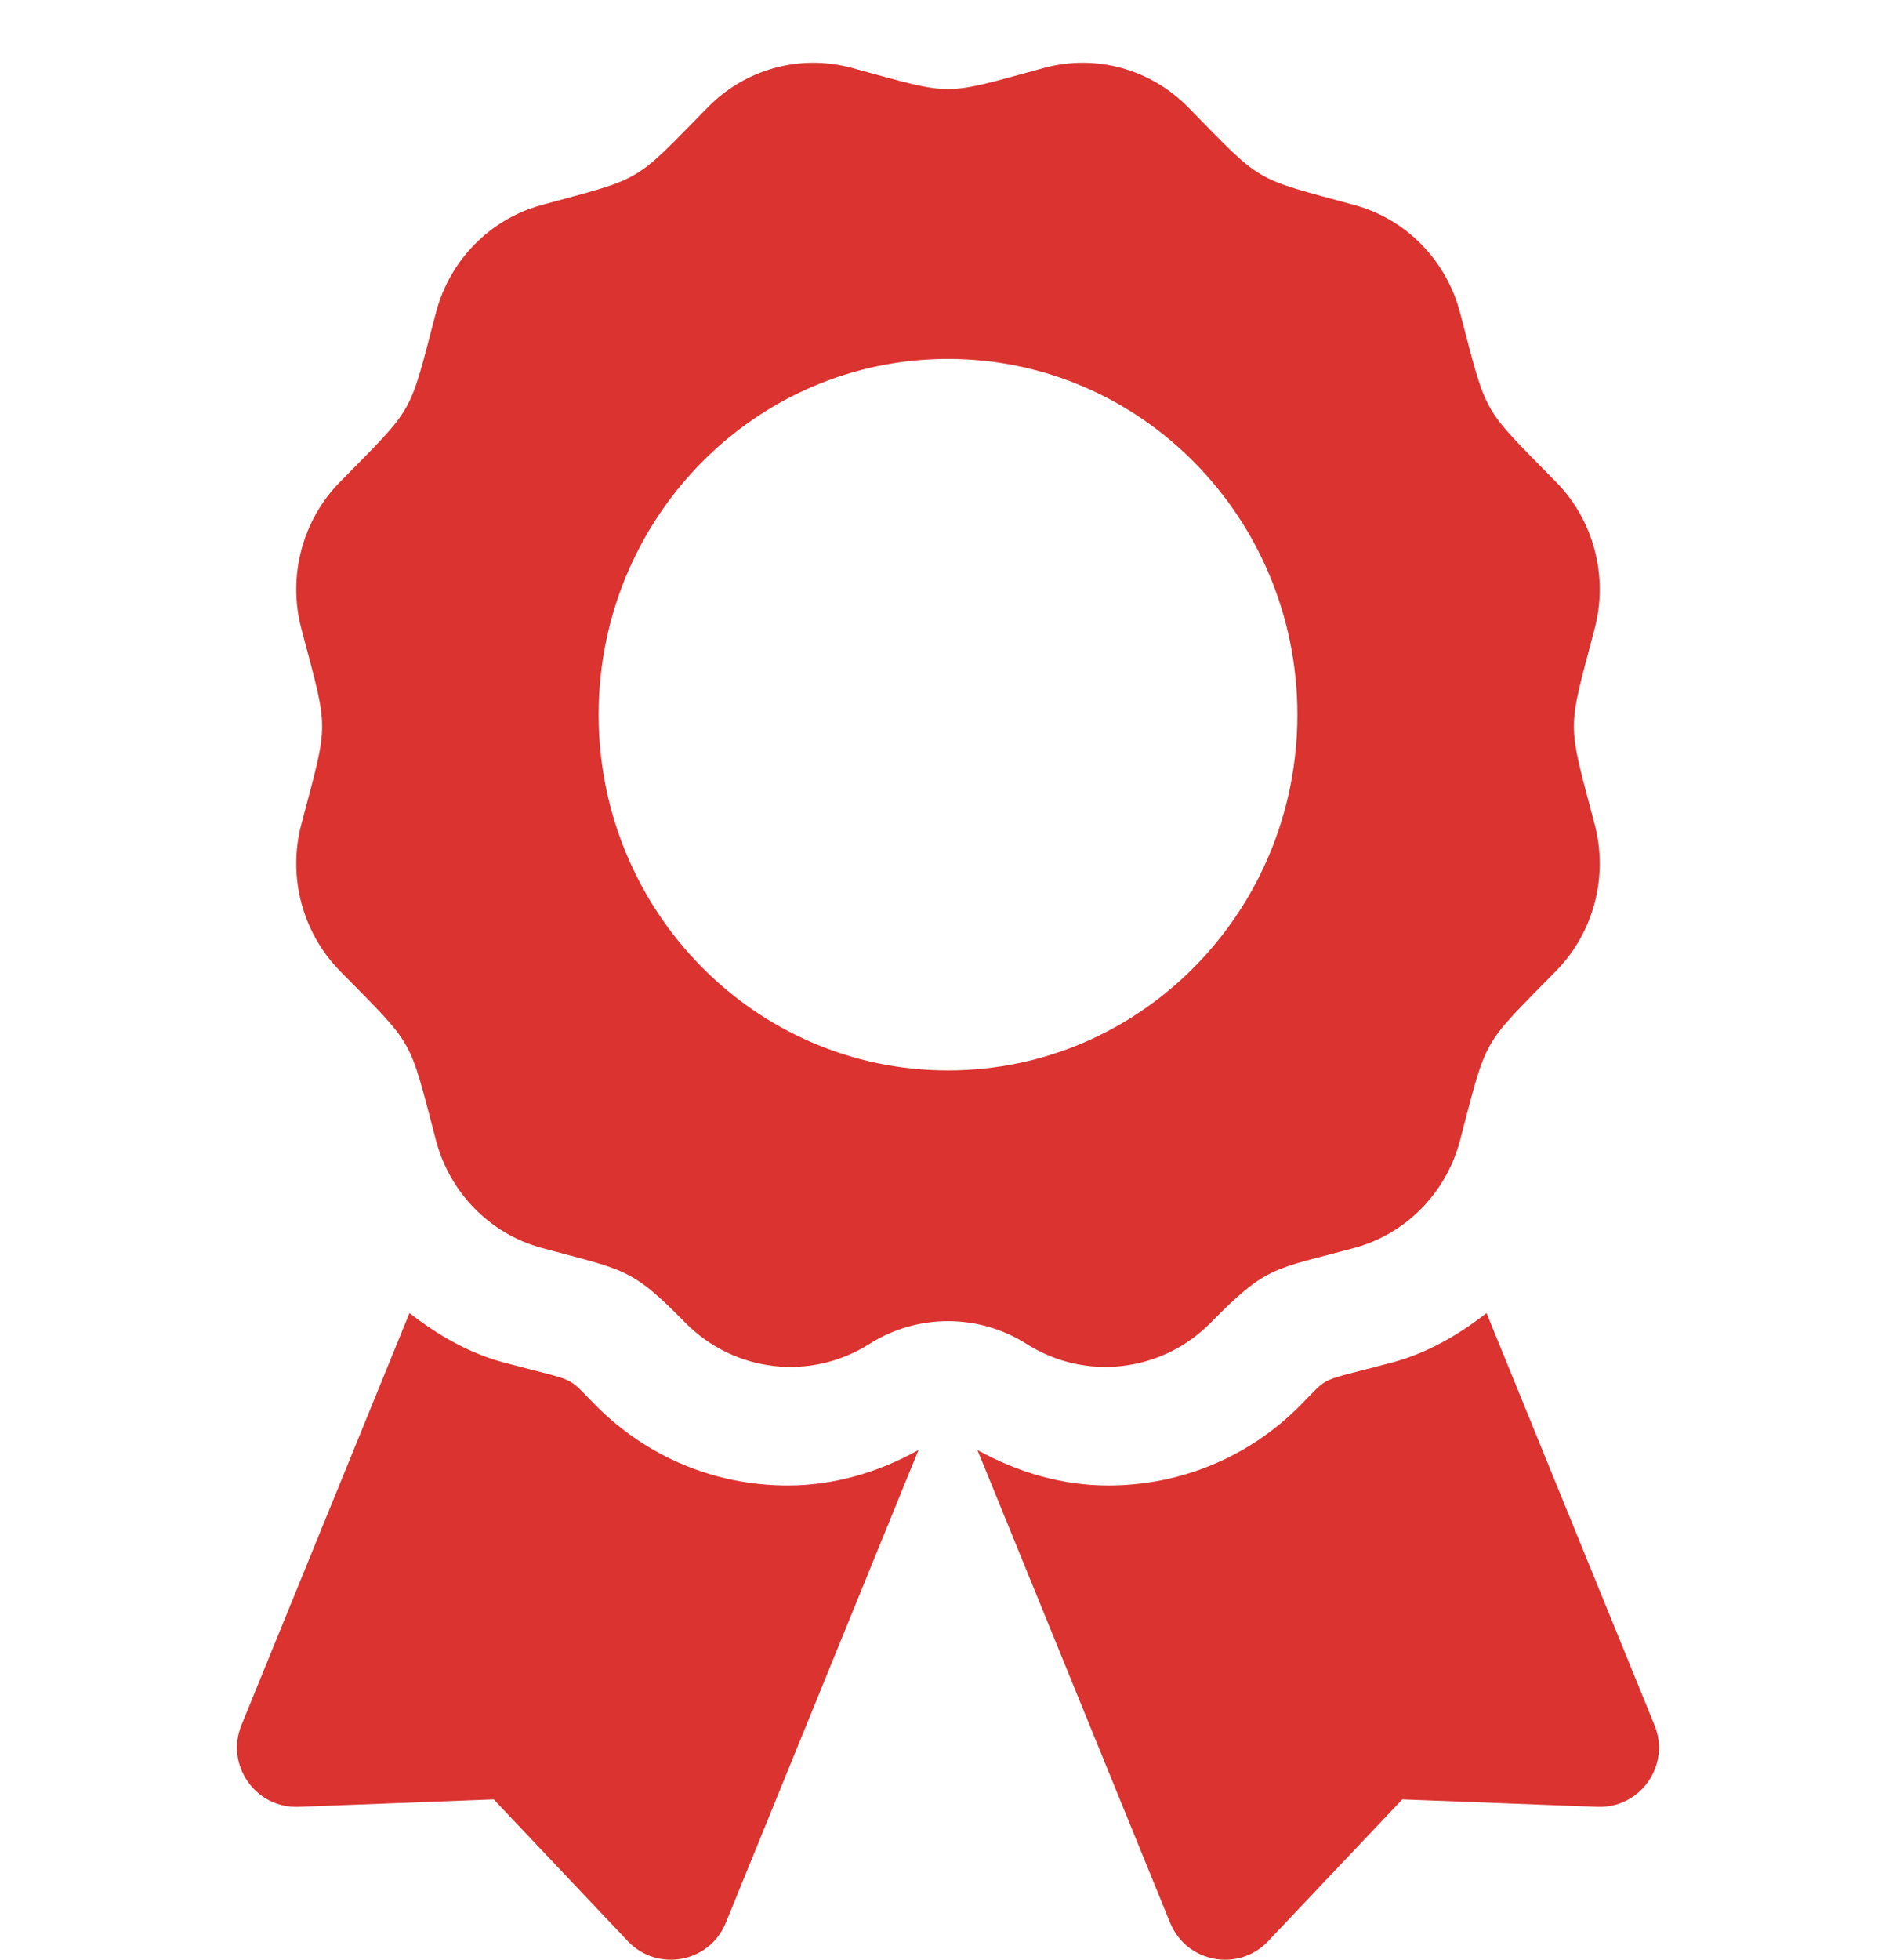 <?xml version="1.0" encoding="UTF-8"?>
<svg xmlns="http://www.w3.org/2000/svg" width="30" height="31" viewBox="0 0 30 31">
  <path fill="#DA3330" d="M5.691,21.248 C5.181,20.739 5.447,20.882 4.219,20.554 C3.662,20.404 3.172,20.117 2.729,19.773 L0.07,26.291 C-0.187,26.922 0.294,27.608 0.975,27.582 L4.062,27.464 L6.185,29.707 C6.654,30.201 7.477,30.047 7.734,29.416 L10.783,21.939 C10.148,22.293 9.443,22.5 8.715,22.5 C7.572,22.5 6.499,22.055 5.691,21.248 Z M22.429,26.291 L19.771,19.773 C19.328,20.118 18.838,20.404 18.281,20.554 C17.046,20.884 17.317,20.74 16.809,21.248 C16.001,22.055 14.927,22.5 13.785,22.5 C13.056,22.5 12.351,22.292 11.716,21.939 L14.765,29.416 C15.023,30.047 15.846,30.201 16.314,29.707 L18.438,27.464 L21.525,27.582 C22.206,27.608 22.687,26.921 22.429,26.291 L22.429,26.291 Z M15.41,19.922 C16.305,19.011 16.408,19.089 17.683,18.742 C18.497,18.52 19.133,17.872 19.351,17.044 C19.789,15.38 19.676,15.581 20.871,14.363 C21.467,13.757 21.7,12.873 21.482,12.044 C21.044,10.381 21.044,10.613 21.482,8.949 C21.7,8.12 21.467,7.236 20.871,6.63 C19.676,5.412 19.789,5.612 19.351,3.949 C19.133,3.121 18.497,2.473 17.683,2.251 C16.049,1.805 16.246,1.922 15.049,0.704 C14.453,0.097 13.584,-0.14 12.77,0.082 C11.137,0.527 11.365,0.528 9.729,0.082 C8.916,-0.14 8.047,0.097 7.451,0.704 C6.255,1.921 6.452,1.805 4.818,2.251 C4.004,2.473 3.367,3.121 3.149,3.949 C2.712,5.612 2.825,5.412 1.629,6.63 C1.033,7.236 0.8,8.12 1.018,8.949 C1.456,10.61 1.457,10.378 1.018,12.044 C0.8,12.872 1.033,13.756 1.629,14.363 C2.825,15.581 2.711,15.38 3.149,17.044 C3.367,17.872 4.004,18.52 4.818,18.742 C6.129,19.099 6.227,19.043 7.09,19.922 C7.865,20.711 9.073,20.852 10.004,20.263 C10.765,19.78 11.736,19.78 12.496,20.263 C13.427,20.852 14.635,20.711 15.41,19.922 Z M5.722,10.31 C5.722,7.203 8.197,4.684 11.25,4.684 C14.303,4.684 16.778,7.203 16.778,10.31 C16.778,13.418 14.303,15.936 11.25,15.936 C8.197,15.936 5.722,13.418 5.722,10.31 L5.722,10.31 Z" transform="translate(3.75 .992)"></path>
</svg>
